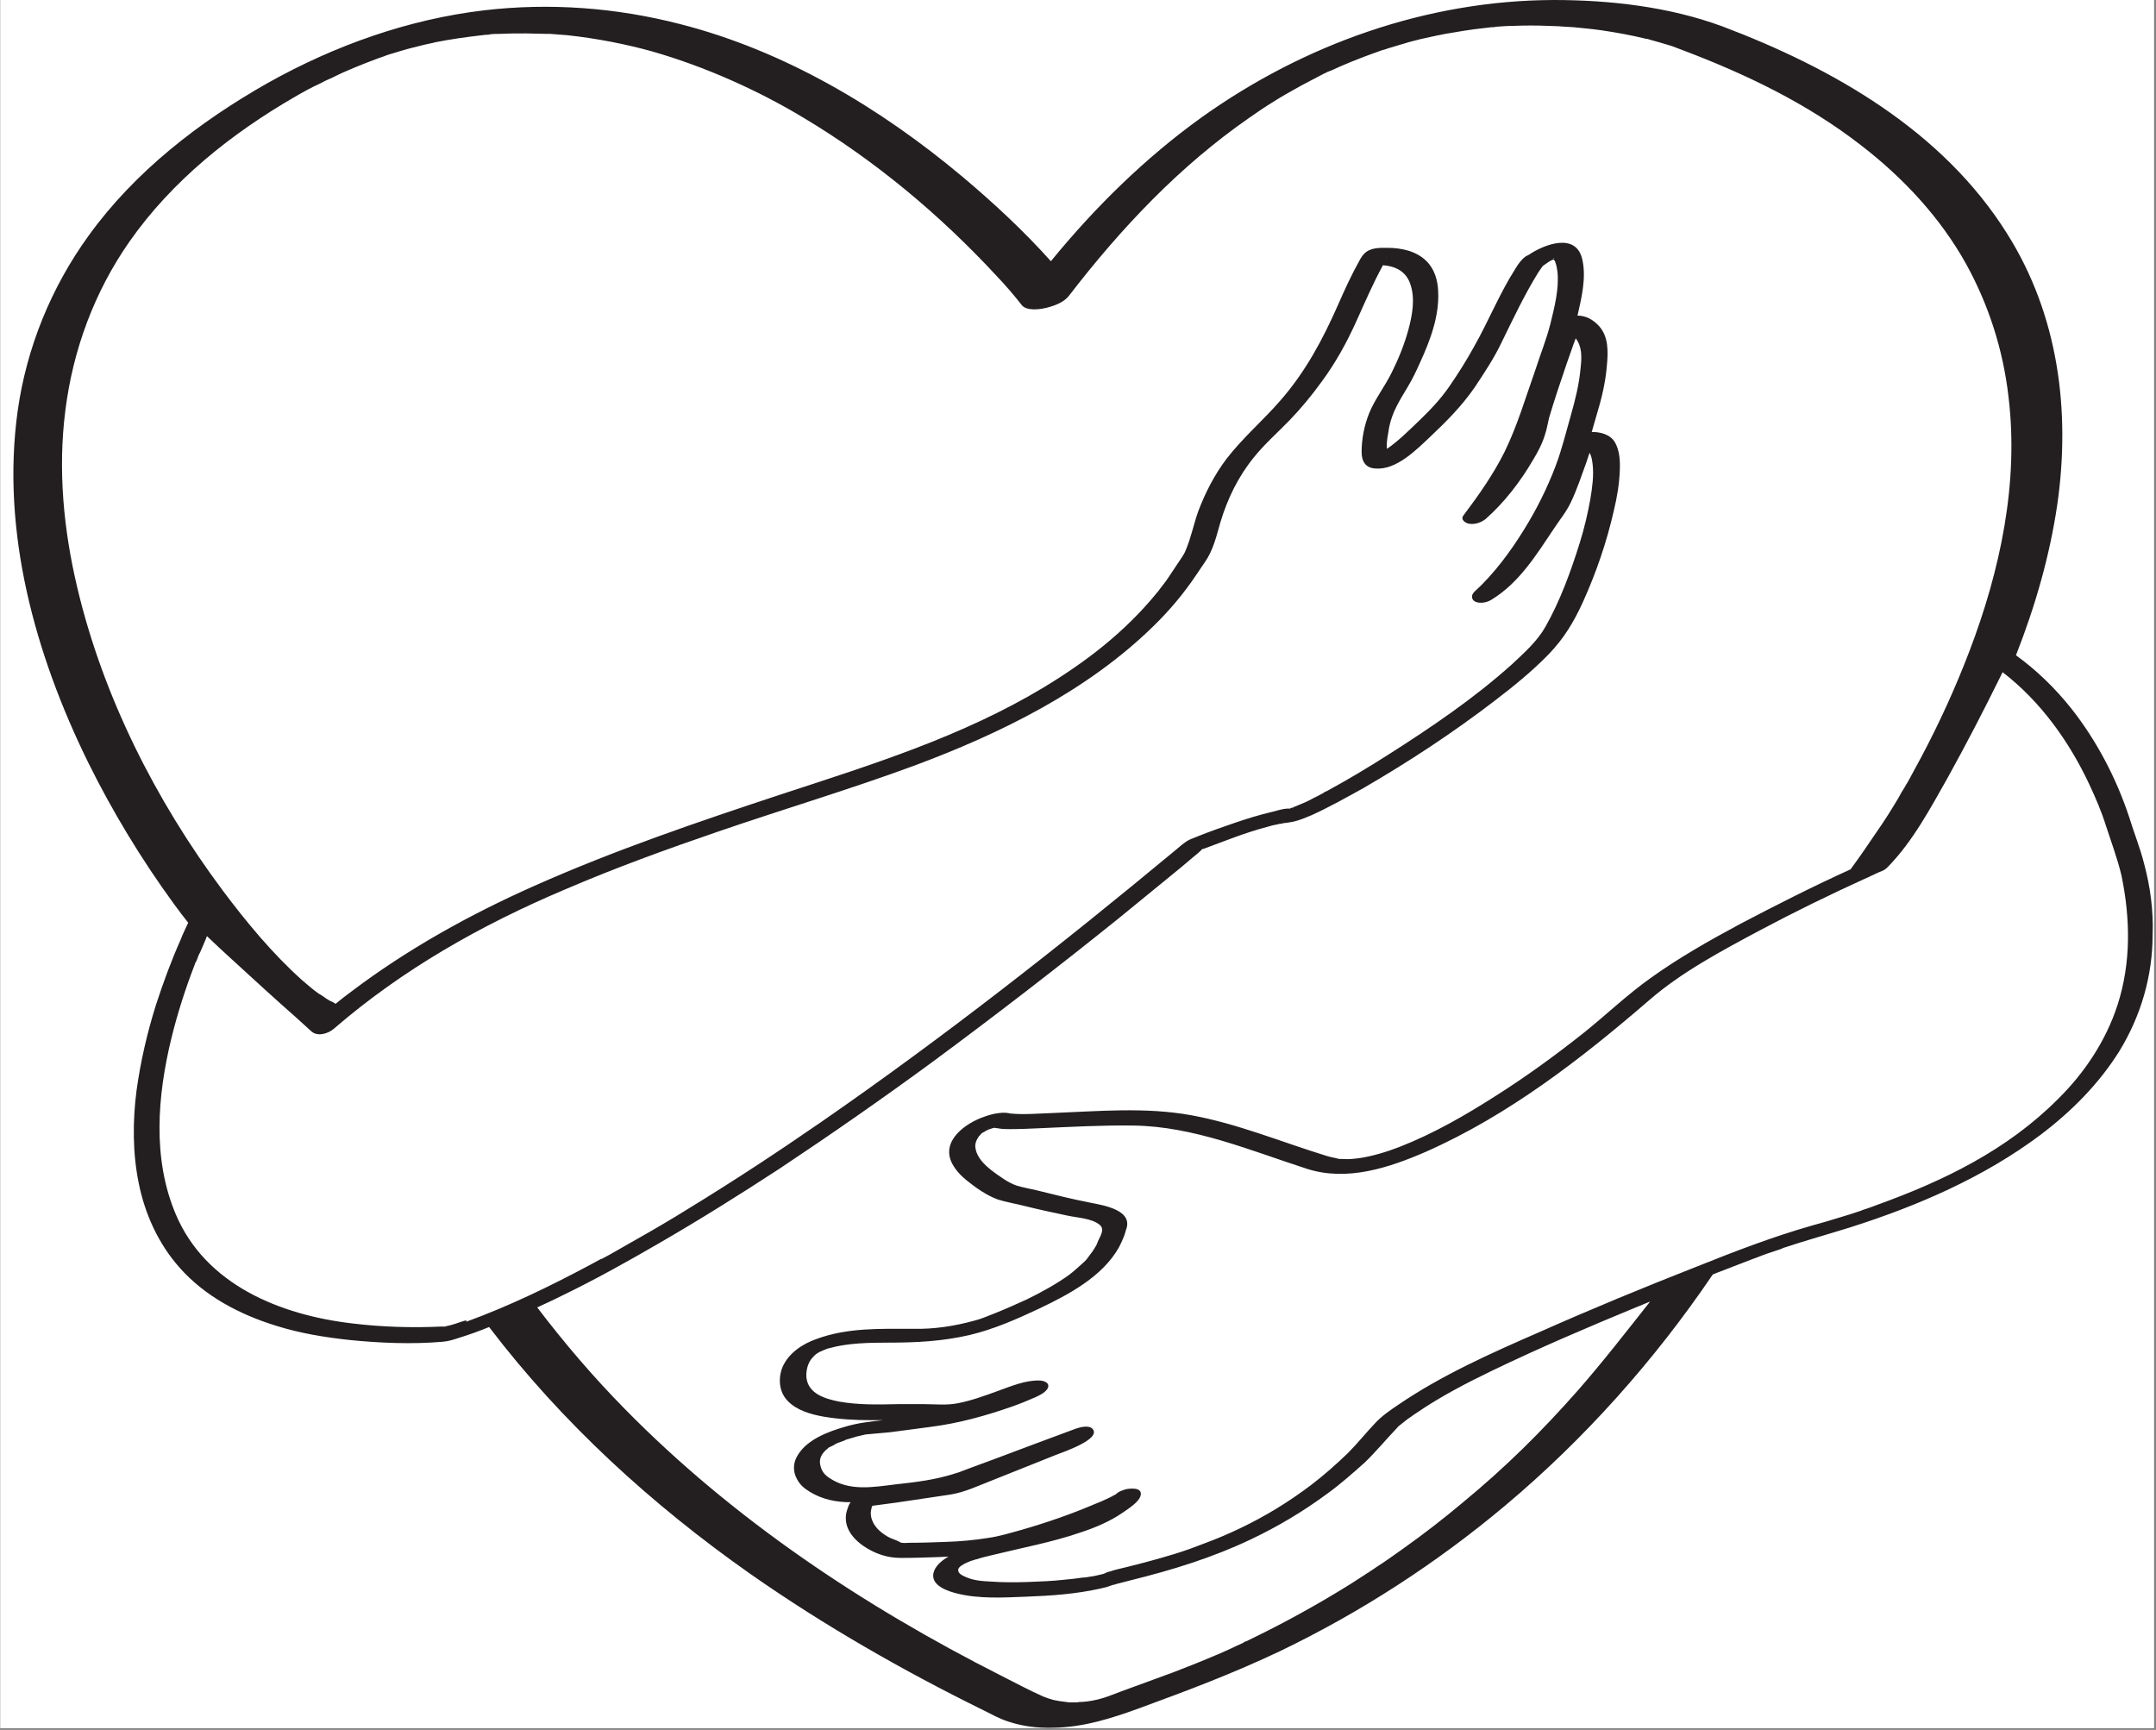 <svg version="1.0" preserveAspectRatio="xMidYMid meet" height="341" viewBox="0 0 318.75 255.75" zoomAndPan="magnify" width="425" xmlns:xlink="http://www.w3.org/1999/xlink" xmlns="http://www.w3.org/2000/svg"><rect x="0" y="0" width="318.75" height="255.75" fill="#808080" stroke="none"/><defs><g></g><clipPath id="649e7caa6a"><path clip-rule="nonzero" d="M 0.031 0 L 318.469 0 L 318.469 255.5 L 0.031 255.5 Z M 0.031 0"></path></clipPath><clipPath id="4193b790db"><path clip-rule="nonzero" d="M 1 0 L 318.469 0 L 318.469 255.5 L 1 255.5 Z M 1 0"></path></clipPath></defs><g clip-path="url(#649e7caa6a)"><path fill-rule="nonzero" fill-opacity="1" d="M 0.031 0 L 318.469 0 L 318.469 255.5 L 0.031 255.5 Z M 0.031 0" fill="#ffffff"></path></g><g fill-opacity="1" fill="#ffffff"><g transform="translate(50.3, 83.814)"><g><path d="M 8.906 -11.406 L 8.906 -10.266 L 5.328 -10.266 L 5.328 0 L 4 0 L 4 -10.266 L 0.422 -10.266 L 0.422 -11.406 Z M 8.906 -11.406"></path></g></g></g><g clip-path="url(#4193b790db)"><path fill-rule="nonzero" fill-opacity="1" d="M 317 127.719 C 316.406 125.344 315.484 123.105 314.762 120.73 C 312.852 115 309.957 109.461 306.207 104.719 C 303.836 101.75 301.137 99.117 298.047 96.875 C 300.875 89.691 303.047 82.18 304.164 74.535 C 306.141 60.695 304.297 46.527 296.73 34.531 C 287.188 19.309 270.996 10.082 254.609 3.887 C 246.711 0.988 238.027 0 229.668 0 C 210.977 0.066 192.812 6.523 177.676 17.332 C 169.32 23.328 161.883 30.645 155.367 38.617 C 151.352 34.137 146.879 29.984 142.336 26.164 C 130.16 15.949 116.012 7.512 100.547 3.559 C 91.07 1.121 81.328 0.395 71.656 1.516 C 60.402 2.832 49.477 6.723 39.605 12.258 C 29.473 17.992 19.93 25.371 13.086 34.863 C 7.555 42.508 3.938 51.402 2.621 60.695 C 0.121 78.555 5.188 96.742 13.02 112.691 C 16.637 120.008 20.914 127.059 25.719 133.648 C 26.379 134.57 27.102 135.492 27.824 136.418 C 27.43 137.273 27.035 138.062 26.707 138.922 C 25.324 142.02 24.141 145.246 23.086 148.477 C 21.77 152.629 20.785 156.91 20.191 161.195 C 19.598 165.742 19.598 170.488 20.52 174.969 C 21.441 179.516 23.418 183.867 26.508 187.359 C 30.262 191.641 35.461 194.344 40.789 195.992 C 44.344 197.113 47.965 197.703 51.648 198.102 C 56.191 198.562 60.93 198.758 65.469 198.363 C 66.324 198.297 67.113 198.035 67.906 197.77 C 69.418 197.309 70.867 196.781 72.312 196.188 C 83.105 210.359 96.402 222.484 110.945 232.699 C 121.871 240.344 133.52 247 145.43 252.863 C 146.613 253.457 147.801 254.117 149.051 254.512 C 151.223 255.238 153.457 255.5 155.695 255.434 C 160.172 255.367 164.316 254.051 168.465 252.535 C 175.504 249.965 182.48 247.328 189.262 244.098 C 201.172 238.367 212.359 231.117 222.496 222.617 C 234.273 212.73 244.605 201.133 253.227 188.414 C 253.359 188.348 253.492 188.348 253.559 188.281 C 255.398 187.555 257.176 186.898 259.02 186.172 C 259.809 185.906 260.531 185.578 261.324 185.316 C 261.719 185.184 262.113 185.051 262.508 184.918 C 262.703 184.855 262.902 184.789 263.102 184.723 C 263.164 184.723 263.496 184.59 263.559 184.523 C 266.918 183.402 270.273 182.48 273.629 181.426 C 283.566 178.262 293.309 174.047 301.664 167.785 C 306.207 164.359 310.352 160.207 313.379 155.328 C 316.539 150.125 318.25 144.258 318.25 138.195 C 318.383 134.703 317.922 131.145 317 127.719 Z M 68.891 195.199 C 68.891 195.199 68.824 195.199 68.891 195.199 C 68.629 195.266 68.43 195.332 68.234 195.398 C 67.906 195.531 67.574 195.594 67.246 195.727 C 66.852 195.859 66.391 195.992 65.996 196.059 C 65.93 196.059 65.863 196.121 65.797 196.121 C 65.797 196.121 65.402 196.121 65.207 196.121 C 60.863 196.32 56.453 196.188 52.109 195.66 C 41.383 194.41 30.391 189.93 25.984 179.516 C 22.496 171.277 23.285 161.984 25.324 153.551 C 26.246 149.793 27.43 146.105 28.812 142.547 C 28.812 142.48 28.945 142.148 29.012 142.148 C 29.074 142.02 29.074 141.887 29.141 141.82 C 29.273 141.426 29.406 141.094 29.602 140.766 C 29.867 140.172 30.129 139.512 30.391 138.922 C 30.457 138.723 30.523 138.59 30.59 138.395 C 31.84 139.578 33.09 140.766 34.34 141.887 C 37.5 144.785 40.66 147.684 43.883 150.52 C 44.609 151.18 45.332 151.836 46.055 152.496 C 46.977 153.285 48.492 152.824 49.348 152.102 C 59.48 143.336 71.129 136.746 83.438 131.539 C 90.938 128.309 98.574 125.543 106.273 122.906 C 115.879 119.609 125.621 116.711 135.098 113.219 C 147.863 108.473 160.766 102.148 170.57 92.527 C 172.871 90.285 174.98 87.781 176.754 85.145 C 177.215 84.484 177.676 83.762 178.137 83.102 C 179.387 81.324 179.848 79.215 180.441 77.172 C 181.496 73.68 183.074 70.449 185.379 67.613 C 186.957 65.637 188.93 63.926 190.707 62.078 C 192.352 60.367 193.934 58.453 195.316 56.543 C 197.422 53.711 199.133 50.613 200.578 47.383 C 201.828 44.617 203.016 41.848 204.461 39.211 C 206.238 39.344 207.82 40.066 208.477 41.914 C 209.266 44.09 208.805 46.594 208.215 48.766 C 207.621 50.941 206.766 53.051 205.777 55.027 C 204.793 57.07 203.277 58.98 202.422 61.09 C 201.699 62.871 201.305 64.914 201.305 66.824 C 201.305 68.207 201.895 69.195 203.344 69.262 C 206.438 69.527 209.398 66.496 211.438 64.582 C 213.875 62.277 216.109 60.035 218.02 57.27 C 219.469 55.094 220.914 52.918 222.035 50.547 C 223.746 47.055 225.391 43.562 227.43 40.266 C 227.629 40.004 227.824 39.672 228.023 39.41 C 228.023 39.41 228.09 39.344 228.09 39.344 C 228.09 39.344 228.152 39.344 228.152 39.277 C 228.812 38.816 229.141 38.551 229.668 38.355 C 229.668 38.355 229.734 38.422 229.734 38.422 C 229.801 38.488 229.867 38.551 229.93 38.684 C 229.93 38.684 229.93 38.75 229.93 38.75 C 230.129 39.211 230.195 39.738 230.262 40.199 C 230.523 42.703 229.801 45.473 229.207 47.91 C 228.613 50.219 227.758 52.324 227.035 54.566 C 225.586 58.652 224.336 62.938 222.43 66.824 C 220.785 70.121 218.613 73.215 216.375 76.184 C 215.848 76.84 216.703 77.367 217.23 77.434 C 218.086 77.566 219.008 77.238 219.664 76.711 C 222.43 74.27 224.797 71.172 226.641 68.012 C 227.363 66.824 228.023 65.57 228.418 64.254 C 228.68 63.465 228.812 62.672 229.008 61.816 C 229.801 59.113 230.723 56.41 231.641 53.711 C 232.102 52.457 232.496 51.207 232.957 50.02 C 233.879 51.207 233.879 52.723 233.684 54.367 C 233.484 56.742 232.891 59.113 232.234 61.422 C 231.512 63.926 230.918 66.43 229.996 68.867 C 228.746 72.164 227.168 75.324 225.324 78.289 C 223.285 81.586 220.848 84.883 217.953 87.516 C 217.426 88.043 217.559 88.703 218.152 88.969 C 218.941 89.297 219.992 89.031 220.652 88.57 C 224.668 86.066 227.168 81.98 229.734 78.16 C 230.59 76.84 231.512 75.785 232.234 74.27 C 233.156 72.359 233.812 70.316 234.539 68.34 C 234.668 67.879 234.867 67.418 235 66.957 C 235.062 67.023 235.062 67.086 235.062 67.023 C 235.328 67.551 235.395 68.141 235.461 68.668 C 235.656 70.316 235.395 72.098 235.129 73.742 C 234.734 75.984 234.207 78.16 233.551 80.27 C 232.234 84.484 230.656 88.836 228.484 92.656 C 227.297 94.766 225.391 96.48 223.48 98.258 C 217.887 103.27 211.57 107.551 205.25 111.57 C 202.355 113.418 199.395 115.195 196.367 116.844 C 196.301 116.91 196.105 116.977 196.105 116.977 C 195.973 117.043 195.773 117.105 195.645 117.238 C 195.379 117.371 195.051 117.566 194.789 117.699 C 194.195 117.965 193.668 118.293 193.078 118.559 C 192.617 118.754 192.156 118.953 191.695 119.148 C 191.496 119.215 191.301 119.281 191.102 119.414 C 191.102 119.414 191.035 119.414 191.035 119.414 C 190.906 119.414 190.84 119.48 190.707 119.547 C 189.918 119.48 188.93 119.809 188.141 120.008 C 186.168 120.469 184.258 121.062 182.352 121.719 C 180.637 122.312 178.926 122.906 177.281 123.566 C 176.82 123.762 176.426 123.895 175.965 124.094 C 175.109 124.488 174.453 125.148 173.727 125.738 C 156.816 139.777 139.508 153.352 121.41 165.875 C 115.023 170.289 108.512 174.574 101.93 178.594 C 99.297 180.242 96.598 181.82 93.898 183.34 C 92.648 184.062 91.465 184.723 90.215 185.445 C 89.949 185.578 89.621 185.777 89.359 185.906 C 89.227 185.973 89.094 186.039 88.965 186.105 C 88.965 186.105 88.832 186.172 88.766 186.172 C 88.238 186.434 87.715 186.766 87.188 187.027 C 81.266 190.191 75.273 193.09 68.957 195.398 C 68.957 195.199 68.891 195.199 68.891 195.199 Z M 204.922 38.156 C 204.988 37.961 205.055 38.023 204.922 38.156 Z M 229.469 38.156 C 229.469 38.09 229.469 38.09 229.469 38.156 C 229.469 38.09 229.469 38.09 229.469 38.156 Z M 229.469 38.156 Z M 229.469 38.156 C 229.406 38.156 229.406 38.156 229.469 38.156 C 229.406 38.156 229.406 38.156 229.469 38.156 Z M 229.469 38.156 C 229.535 38.223 229.535 38.223 229.469 38.156 Z M 229.734 38.156 C 229.801 38.156 229.801 38.156 229.801 38.156 C 229.801 38.223 229.668 38.223 229.602 38.223 C 229.668 38.156 229.734 38.156 229.734 38.156 C 229.734 38.156 229.801 38.156 229.734 38.156 C 229.801 38.156 229.734 38.156 229.734 38.156 Z M 233.352 205.48 C 227.824 211.742 222.625 216.883 216.242 222.152 C 213.414 224.527 210.516 226.766 207.555 228.875 C 206.172 229.863 204.793 230.852 203.344 231.777 C 203.016 232.039 202.621 232.238 202.289 232.5 C 202.289 232.5 202.227 232.566 202.227 232.566 C 202.227 232.566 202.289 232.5 202.289 232.5 C 202.16 232.566 202.027 232.633 201.961 232.699 C 201.238 233.16 200.449 233.688 199.723 234.148 C 194.855 237.18 189.852 239.949 184.652 242.453 C 184.523 242.52 184.391 242.582 184.258 242.648 C 184.191 242.648 184.125 242.648 184.062 242.715 C 183.93 242.781 183.797 242.848 183.73 242.914 C 183.141 243.176 182.547 243.441 182.02 243.703 C 181.035 244.164 179.98 244.625 178.992 245.023 C 177.152 245.812 175.242 246.539 173.398 247.262 C 170.898 248.184 168.332 249.109 165.832 250.031 C 165.172 250.293 164.582 250.492 163.922 250.754 C 162.871 251.152 161.75 251.414 160.699 251.547 C 160.699 251.547 160.039 251.613 159.973 251.613 C 159.711 251.613 159.512 251.613 159.25 251.68 C 158.922 251.68 158.656 251.68 158.328 251.68 C 158.262 251.68 158.195 251.68 158.195 251.68 C 158.133 251.68 158.133 251.68 158.066 251.68 C 157.539 251.613 157.078 251.547 156.551 251.48 C 156.355 251.414 156.09 251.414 155.895 251.348 C 155.895 251.348 155.828 251.348 155.828 251.348 C 155.301 251.215 154.773 251.02 154.25 250.82 C 152.141 249.898 150.102 248.777 147.996 247.723 C 127.66 237.441 108.379 224.594 92.387 208.316 C 87.715 203.57 83.438 198.562 79.422 193.289 C 80.738 192.695 82.121 192.035 83.438 191.379 C 88.176 189.07 92.781 186.5 97.32 183.867 C 103.375 180.371 109.367 176.617 115.223 172.793 C 122.855 167.719 130.426 162.449 137.797 157.043 C 147.074 150.191 156.223 143.137 165.238 135.891 C 167.738 133.848 170.242 131.805 172.742 129.762 C 174.059 128.707 175.309 127.652 176.625 126.531 C 176.953 126.266 177.281 126.004 177.547 125.738 C 177.613 125.676 177.613 125.676 177.676 125.609 C 177.613 125.676 177.547 125.676 177.48 125.676 C 177.547 125.676 177.676 125.609 177.742 125.543 C 177.875 125.41 177.875 125.477 177.809 125.543 C 181.035 124.355 184.062 123.105 187.352 122.246 C 187.812 122.117 188.207 121.984 188.668 121.918 C 188.863 121.852 189.062 121.852 189.262 121.785 C 189.262 121.785 189.324 121.785 189.391 121.785 C 189.457 121.785 189.59 121.785 189.59 121.719 C 190.18 121.652 190.707 121.59 191.301 121.457 C 192.156 121.258 193.078 120.863 193.867 120.535 C 196.5 119.348 199.066 117.898 201.566 116.516 C 208.277 112.625 214.793 108.344 220.98 103.598 C 223.746 101.488 226.508 99.246 228.945 96.742 C 231.18 94.438 232.695 91.934 234.012 89.031 C 235.984 84.684 237.566 80.07 238.617 75.391 C 239.078 73.48 239.406 71.504 239.473 69.594 C 239.539 68.207 239.473 66.625 238.75 65.375 C 238.027 64.188 236.578 63.859 235.328 63.859 C 235.59 63 235.789 62.211 236.051 61.355 C 236.777 58.98 237.367 56.543 237.566 54.039 C 237.762 51.996 237.828 49.754 236.379 48.176 C 235.523 47.25 234.473 46.66 233.223 46.66 C 233.812 44.09 234.539 41.059 233.945 38.422 C 233.09 34.336 228.418 36.047 225.98 37.695 C 225.852 37.762 225.719 37.828 225.586 37.895 C 224.93 38.355 224.469 39.016 224.074 39.672 C 221.703 43.363 220.125 47.383 217.953 51.207 C 216.836 53.25 215.586 55.227 214.27 57.137 C 212.953 59.047 211.438 60.629 209.793 62.211 C 208.281 63.66 206.766 65.176 205.055 66.363 C 204.922 65.375 205.254 64.055 205.383 63.133 C 205.844 60.895 206.898 59.246 208.082 57.27 C 208.805 56.082 209.398 54.832 209.926 53.645 C 211.438 50.348 212.82 46.723 212.621 43.035 C 212.559 41.453 212.098 39.805 210.91 38.617 C 209.398 37.102 207.16 36.641 205.121 36.641 C 204 36.641 202.621 36.574 201.699 37.496 C 201.434 37.762 201.172 38.156 200.973 38.551 C 199.789 40.66 198.801 42.836 197.816 45.078 C 195.578 50.152 193.012 54.961 189.324 59.18 C 186.758 62.145 183.73 64.715 181.297 67.879 C 179.52 70.25 178.203 72.82 177.152 75.59 C 176.492 77.434 176.098 79.477 175.309 81.324 C 175.043 82.047 174.453 82.773 173.992 83.496 C 173.598 84.09 173.203 84.684 172.809 85.277 C 172.543 85.672 172.281 86.066 171.953 86.461 C 171.82 86.66 171.621 86.859 171.492 87.055 C 171.426 87.188 171.098 87.582 171.031 87.648 C 166.359 93.383 160.633 97.797 154.312 101.621 C 142.27 108.871 128.977 113.02 115.684 117.371 C 103.312 121.457 90.871 125.676 78.895 131.012 C 69.418 135.23 60.27 140.305 51.977 146.566 C 51.188 147.156 50.398 147.75 49.609 148.41 C 49.348 148.211 49.082 148.082 48.754 147.949 C 48.688 147.883 48.492 147.816 48.426 147.75 C 48.426 147.75 48.555 147.816 48.754 147.949 C 48.555 147.816 48.426 147.75 48.227 147.621 C 47.832 147.355 47.504 147.094 47.109 146.895 C 46.254 146.301 45.465 145.578 44.672 144.918 C 40.266 140.965 36.445 136.352 32.895 131.605 C 23.023 118.359 15.254 103.004 11.438 86.926 C 9.398 78.355 8.543 69.461 9.66 60.695 C 10.781 51.734 13.941 43.164 19.141 35.719 C 25.457 26.691 34.273 19.703 43.621 14.301 C 44.871 13.574 46.055 12.918 47.371 12.324 C 47.965 11.992 48.555 11.73 49.148 11.469 C 49.215 11.469 49.281 11.402 49.281 11.402 C 49.348 11.402 49.348 11.336 49.41 11.336 C 49.805 11.137 50.266 10.941 50.66 10.742 C 51.848 10.215 52.965 9.754 54.148 9.293 C 54.809 9.027 55.402 8.832 56.059 8.566 C 56.387 8.434 56.715 8.371 56.98 8.238 C 57.047 8.238 57.113 8.172 57.176 8.172 C 57.309 8.105 57.441 8.105 57.57 8.039 C 58.691 7.711 59.875 7.316 60.996 7.051 C 61.586 6.918 62.246 6.723 62.836 6.59 C 63.168 6.523 63.43 6.457 63.758 6.391 C 63.824 6.391 64.086 6.328 64.285 6.262 C 66.59 5.801 68.957 5.469 71.262 5.207 C 71.328 5.207 71.723 5.141 71.852 5.141 C 72.051 5.141 72.25 5.141 72.445 5.074 C 72.973 5.008 73.434 5.008 73.961 5.008 C 75.211 4.941 76.527 4.941 77.777 4.941 C 78.762 4.941 79.75 5.008 80.805 5.008 C 80.934 5.008 81.266 5.008 81.328 5.008 C 81.594 5.008 81.922 5.074 82.188 5.074 C 82.777 5.141 83.305 5.141 83.898 5.207 C 88.176 5.668 92.52 6.523 96.336 7.578 C 104.168 9.82 111.996 13.312 118.777 17.398 C 129.371 23.723 138.98 31.766 147.34 40.793 C 148.656 42.176 149.906 43.625 151.09 45.141 C 151.746 45.934 153.656 45.867 155.301 45.34 C 156.422 45.012 157.473 44.484 158.066 43.691 C 165.832 33.609 174.453 24.516 184.719 17.398 C 185.902 16.605 186.297 16.277 187.352 15.617 C 188.469 14.895 189.656 14.168 190.84 13.512 C 191.891 12.918 192.945 12.324 194 11.797 C 194.523 11.531 194.984 11.27 195.512 11.004 C 195.711 10.875 195.973 10.809 196.172 10.676 C 196.234 10.609 196.301 10.609 196.367 10.609 C 196.5 10.543 196.566 10.477 196.695 10.477 C 198.801 9.488 200.973 8.633 203.145 7.844 C 203.605 7.711 204 7.512 204.461 7.383 C 204.527 7.383 204.727 7.316 204.855 7.25 C 204.793 7.25 204.66 7.316 204.527 7.383 C 204.793 7.316 205.055 7.184 205.316 7.117 C 206.371 6.789 207.359 6.523 208.41 6.195 C 209.398 5.93 210.449 5.668 211.438 5.469 C 211.703 5.402 212.031 5.34 212.359 5.273 C 212.426 5.273 212.559 5.207 212.621 5.207 C 212.621 5.207 212.621 5.207 212.688 5.207 C 213.02 5.141 213.348 5.074 213.676 5.008 C 215.586 4.68 217.492 4.348 219.402 4.152 C 219.797 4.086 220.191 4.086 220.52 4.02 C 220.586 4.02 220.586 4.02 220.652 4.02 C 220.848 4.02 220.98 4.02 221.18 3.953 C 222.035 3.887 222.957 3.824 223.812 3.824 C 225.457 3.758 227.168 3.758 228.812 3.824 C 229.406 3.824 229.996 3.887 230.59 3.887 C 230.457 3.887 231.312 3.953 231.512 3.953 C 231.906 3.953 232.234 4.02 232.629 4.02 C 234.012 4.152 235.395 4.285 236.777 4.48 C 239.012 4.812 241.184 5.207 243.355 5.734 C 243.355 5.734 243.422 5.734 243.422 5.734 C 243.422 5.734 243.422 5.734 243.488 5.734 C 243.688 5.801 243.883 5.863 244.145 5.93 C 244.543 6.062 244.938 6.129 245.332 6.262 C 245.922 6.457 246.516 6.59 247.109 6.789 C 247.633 6.984 248.16 7.184 248.688 7.383 C 258.098 10.941 267.18 15.289 275.145 21.484 C 281.395 26.293 286.922 32.227 290.742 39.145 C 294.031 45.141 296.137 51.734 296.926 58.52 C 298.508 71.305 295.742 84.289 291.137 96.348 C 289.094 101.688 286.727 106.891 284.027 111.965 C 283.434 113.02 282.91 114.074 282.316 115.129 C 282.25 115.262 282.055 115.59 281.988 115.723 C 281.855 115.922 281.723 116.117 281.594 116.383 C 281.262 116.91 280.934 117.438 280.672 117.965 C 279.684 119.609 278.633 121.324 277.512 122.906 C 276.262 124.75 275.012 126.598 273.695 128.375 C 273.695 128.441 273.629 128.441 273.629 128.508 C 268.102 131.012 262.641 133.781 257.242 136.613 C 252.703 139.051 248.16 141.621 243.949 144.652 C 240.527 147.094 237.434 150.059 234.145 152.695 C 229.996 155.988 225.652 159.152 221.18 161.984 C 216.637 164.887 211.965 167.586 206.898 169.566 C 205.055 170.289 202.816 170.949 201.039 171.211 C 199.922 171.344 199.527 171.41 198.473 171.344 C 197.883 171.344 197.945 171.344 197.484 171.211 C 197.027 171.145 196.566 171.016 196.105 170.883 C 189.457 168.84 183.008 166.137 176.164 164.887 C 169.32 163.633 162.344 164.293 155.5 164.555 C 153.457 164.621 151.418 164.82 149.379 164.621 C 149.379 164.621 149.312 164.621 149.312 164.621 C 149.246 164.621 149.117 164.555 149.051 164.555 C 148.59 164.488 148.195 164.488 147.734 164.555 C 147.008 164.621 146.285 164.82 145.562 165.082 C 142.797 166.008 139.047 168.641 140.758 172.004 C 141.285 172.992 142.074 173.848 142.996 174.574 C 144.312 175.629 145.891 176.746 147.535 177.34 C 148.785 177.738 150.102 177.934 151.352 178.262 C 153.457 178.789 155.629 179.254 157.801 179.715 C 159.316 180.043 161.422 180.109 162.605 181.098 C 163.332 181.758 162.738 182.613 162.344 183.469 C 162.277 183.602 162.211 183.801 162.211 183.801 C 162.145 183.996 162.078 184.129 161.949 184.328 C 161.684 184.789 161.422 185.184 161.094 185.578 C 160.633 186.238 160.566 186.305 159.91 186.898 C 159.316 187.426 158.594 188.082 158.066 188.477 C 156.223 189.797 153.984 191.047 151.812 192.102 C 150.234 192.828 148.59 193.555 146.945 194.211 C 145.758 194.672 145.035 195.004 143.98 195.266 C 141.086 196.059 138.059 196.52 135.031 196.453 C 130.227 196.453 125.293 196.254 120.684 197.969 C 118.645 198.691 116.605 200.012 115.684 202.121 C 115.023 203.766 115.156 205.809 116.473 207.129 C 117.789 208.512 119.895 209.105 121.738 209.434 C 124.105 209.832 126.477 209.961 128.844 209.961 C 129.438 209.961 129.965 209.961 130.555 209.961 C 128.715 210.16 126.871 210.359 125.094 210.887 C 122.527 211.609 119.305 212.797 117.922 215.168 C 117.262 216.223 117.195 217.477 117.789 218.594 C 118.25 219.52 118.906 220.047 119.762 220.574 C 121.605 221.691 123.645 222.09 125.754 222.09 C 125.488 222.418 125.359 222.879 125.227 223.273 C 124.305 226.305 127.07 228.547 129.57 229.602 C 130.887 230.129 131.938 230.324 133.32 230.324 C 135.164 230.324 137.008 230.262 138.848 230.195 C 139.309 230.195 139.77 230.129 140.23 230.129 C 139.18 230.723 138.191 231.578 137.992 232.633 C 137.664 234.477 140.23 235.27 141.547 235.598 C 144.773 236.391 148.324 236.191 151.617 236.059 C 155.301 235.926 159.055 235.664 162.605 234.871 C 163.066 234.742 163.594 234.676 164.055 234.477 C 164.188 234.41 164.316 234.41 164.449 234.348 C 164.516 234.348 164.648 234.281 164.711 234.281 C 164.844 234.215 164.844 234.215 164.777 234.281 C 164.844 234.281 164.844 234.281 164.91 234.215 C 165.699 234.016 166.422 233.82 167.215 233.621 C 173.332 232.105 179.324 230.262 184.98 227.559 C 188.996 225.648 192.746 223.406 196.301 220.77 C 198.211 219.387 199.988 217.805 201.766 216.223 C 203.41 214.641 204.988 212.73 206.504 211.148 C 206.699 210.887 206.965 210.688 207.227 210.488 C 207.555 210.227 207.82 210.027 208.148 209.766 C 208.215 209.699 208.281 209.699 208.344 209.633 C 208.41 209.566 208.543 209.5 208.543 209.5 C 208.805 209.305 209.07 209.105 209.398 208.906 C 212.953 206.469 216.77 204.492 220.586 202.648 C 227.562 199.285 234.668 196.254 241.844 193.289 C 242.566 193.027 243.227 192.695 243.949 192.434 C 240.461 196.848 237.039 201.262 233.352 205.48 Z M 146.68 166.73 C 146.484 166.73 146.547 166.73 146.68 166.73 Z M 145.824 167.125 C 145.891 167.059 145.957 167.059 145.824 167.125 Z M 145.168 167.523 C 144.969 167.719 145.035 167.586 145.168 167.523 Z M 313.051 148.609 C 311.34 153.879 308.18 158.625 304.23 162.512 C 296.73 170.027 287.383 174.574 277.512 178.133 C 277.051 178.328 276.59 178.461 276.066 178.66 C 275.934 178.727 275.801 178.727 275.668 178.789 C 275.406 178.855 275.207 178.988 274.945 179.055 C 274.023 179.383 273.102 179.648 272.246 179.91 C 270.801 180.371 269.418 180.77 267.969 181.164 C 262.18 182.812 256.52 184.984 250.926 187.227 C 243.027 190.324 235.195 193.555 227.496 196.98 C 220.387 200.078 213.148 203.305 206.766 207.656 C 205.582 208.445 204.332 209.305 203.344 210.359 C 201.961 211.809 200.711 213.391 199.262 214.84 C 197.551 216.488 195.773 218.066 193.867 219.52 C 190.574 222.023 187.023 224.195 183.27 225.977 C 181.625 226.766 179.914 227.492 178.137 228.152 C 176.426 228.809 175.375 229.207 173.664 229.734 C 171.293 230.457 168.859 231.117 166.422 231.711 C 165.699 231.906 164.91 232.039 164.188 232.305 C 163.855 232.367 163.527 232.5 163.266 232.633 C 163.332 232.633 163.066 232.699 162.805 232.766 C 162.539 232.828 162.211 232.895 161.949 232.961 C 161.883 232.961 161.684 233.027 161.621 233.027 C 161.488 233.027 161.289 233.094 161.16 233.094 C 160.828 233.16 160.434 233.227 160.105 233.227 C 159.184 233.355 158.195 233.488 157.277 233.555 C 155.5 233.754 153.723 233.82 151.945 233.883 C 150.102 233.949 148.324 233.949 146.484 233.82 C 145.23 233.754 143.918 233.688 142.664 233.094 C 142.203 232.895 141.547 232.566 141.68 231.973 C 141.809 231.578 142.469 231.25 142.863 231.051 C 143.125 230.918 143.391 230.852 143.652 230.723 C 143.586 230.785 144.246 230.523 144.375 230.523 C 145.168 230.262 146.023 230.062 146.879 229.863 C 151.156 228.809 155.5 228.02 159.711 226.57 C 161.949 225.844 164.121 224.922 166.027 223.605 C 166.754 223.078 168.531 222.023 168.66 220.969 C 168.793 219.848 167.082 220.047 166.422 220.176 C 166.027 220.309 165.633 220.441 165.305 220.637 C 165.238 220.703 165.172 220.77 165.043 220.836 C 164.977 220.902 164.91 220.969 164.777 221.035 C 164.777 221.035 164.777 221.035 164.711 221.035 C 164.582 221.098 164.449 221.23 164.25 221.297 C 164.25 221.297 164.188 221.363 164.121 221.363 C 164.055 221.43 163.922 221.43 163.855 221.496 C 163.199 221.824 162.539 222.09 161.883 222.352 C 158.328 223.867 154.711 225.121 151.023 226.176 C 149.379 226.637 147.602 227.164 146.152 227.359 C 144.113 227.691 142.008 227.887 139.902 227.953 C 138.125 228.02 136.281 228.086 134.504 228.086 C 134.109 228.086 133.715 228.152 133.32 228.086 C 133.254 228.086 133.254 228.086 133.254 228.086 C 133.188 228.086 133.125 228.02 132.992 227.953 C 132.398 227.625 131.742 227.492 131.215 227.164 C 130.098 226.504 129.043 225.582 128.781 224.195 C 128.715 223.801 128.715 223.473 128.844 223.012 C 128.844 222.879 128.91 222.746 128.977 222.617 C 130.16 222.484 131.281 222.285 132.465 222.152 C 135.098 221.758 137.797 221.363 140.43 220.969 C 142.602 220.637 144.641 219.648 146.68 218.859 C 149.84 217.605 152.934 216.355 156.09 215.102 C 157.078 214.707 162.805 212.797 161.555 211.281 C 161.027 210.621 159.645 211.016 159.051 211.215 C 154.973 212.73 150.891 214.246 146.879 215.762 C 145.629 216.223 144.375 216.684 143.125 217.145 C 142.664 217.344 142.207 217.477 141.746 217.672 C 141.547 217.738 141.348 217.805 141.086 217.871 C 141.02 217.871 140.953 217.938 140.891 217.938 C 138.125 218.793 135.426 219.121 132.398 219.453 C 129.109 219.848 125.621 220.508 122.66 218.531 C 121.934 218.066 121.477 217.539 121.277 216.617 C 121.016 215.562 121.605 214.773 122.332 214.18 C 122.461 214.047 122.527 213.98 122.855 213.852 C 122.988 213.785 123.121 213.719 123.25 213.652 C 123.316 213.652 123.383 213.586 123.449 213.52 C 123.711 213.391 123.977 213.258 124.238 213.191 C 124.438 213.125 124.566 213.059 124.766 212.992 C 124.832 212.992 124.961 212.926 125.027 212.863 C 125.621 212.664 126.215 212.531 126.805 212.336 C 126.938 212.336 127.332 212.203 127.398 212.203 C 127.594 212.137 127.793 212.137 127.988 212.07 C 129.176 211.938 130.426 211.875 131.609 211.742 C 133.582 211.477 135.625 211.215 137.598 210.949 C 141.746 210.422 145.758 209.305 149.707 207.918 C 150.828 207.523 151.945 207.062 153 206.602 C 153.59 206.336 154.445 205.941 154.84 205.348 C 155.367 204.492 154.379 204.098 153.656 204.098 C 151.617 204.031 149.445 204.953 147.602 205.613 C 145.629 206.336 143.652 207.062 141.613 207.457 C 139.902 207.789 138.32 207.59 136.609 207.59 C 135.297 207.59 134.043 207.59 132.727 207.59 C 129.832 207.656 126.805 207.723 123.977 207.195 C 122 206.801 119.566 206.074 119.238 203.766 C 119.105 202.715 119.434 201.395 120.16 200.672 C 120.555 200.207 120.816 200.078 121.277 199.812 C 121.211 199.879 121.605 199.68 121.605 199.68 C 121.738 199.617 121.871 199.551 121.934 199.551 C 122.332 199.352 122.266 199.418 122.727 199.285 C 125.359 198.562 128.449 198.496 131.41 198.496 C 135.426 198.496 139.375 198.297 143.324 197.375 C 146.945 196.52 150.367 195.004 153.723 193.422 C 158 191.379 163 188.742 165.438 184.391 C 165.699 183.863 165.961 183.336 166.16 182.812 C 166.227 182.613 166.293 182.414 166.359 182.219 C 166.359 182.152 166.422 182.086 166.422 182.02 C 166.422 182.02 166.422 181.953 166.422 181.953 C 167.738 178.922 163.199 178.199 161.16 177.801 C 158.461 177.273 155.828 176.617 153.195 175.957 C 152.273 175.758 151.285 175.562 150.367 175.297 C 149.117 174.902 147.668 173.848 146.547 172.992 C 145.562 172.199 144.508 171.211 144.246 169.895 C 144.047 169.102 144.375 168.512 144.773 167.918 C 144.773 167.984 145.035 167.652 145.102 167.586 C 145.168 167.523 145.297 167.457 145.363 167.391 C 145.363 167.391 145.363 167.391 145.43 167.391 C 145.629 167.258 145.824 167.125 146.023 167.059 C 146.152 166.996 146.219 166.93 146.352 166.93 C 146.484 166.863 147.141 166.664 146.484 166.863 C 146.68 166.797 146.812 166.797 147.008 166.73 C 147.273 166.797 147.602 166.797 147.863 166.863 C 148.391 166.93 148.852 166.93 149.379 166.93 C 150.828 166.93 152.273 166.863 153.723 166.797 C 158.328 166.598 162.934 166.336 167.609 166.402 C 176.492 166.531 184.852 170.09 193.207 172.793 C 199.133 174.703 205.316 172.66 210.781 170.289 C 223.02 164.887 233.812 156.516 243.883 147.816 C 248.688 143.664 254.543 140.566 260.203 137.535 C 265.273 134.836 270.406 132.332 275.605 129.957 C 276.395 129.629 277.117 129.234 277.906 128.902 C 278.301 128.77 278.695 128.574 278.961 128.309 C 278.961 128.309 279.027 128.246 279.027 128.246 C 279.027 128.246 279.094 128.18 279.094 128.18 C 282.777 124.422 285.41 119.48 287.977 114.934 C 290.676 110.055 293.242 105.113 295.676 100.172 C 295.809 99.906 295.938 99.645 296.07 99.379 C 301.664 103.664 305.941 109.66 308.902 115.988 C 309.824 117.965 310.68 119.941 311.34 122.051 C 312.129 124.488 313.051 126.926 313.645 129.43 C 314.957 135.758 315.09 142.348 313.051 148.609 Z M 164.777 221.43 C 164.582 221.562 164.777 221.43 164.777 221.43 Z M 167.543 221.824 C 167.477 221.891 167.41 221.891 167.41 221.891 C 167.477 221.891 167.477 221.891 167.543 221.824 Z M 157.934 212.07 C 157.934 211.938 158 211.875 157.934 212.07 Z M 157.934 212.07 C 158.066 211.875 158.133 211.938 157.934 212.07 Z M 177.613 125.609 C 177.613 125.609 177.547 125.676 177.547 125.676 C 177.547 125.676 177.613 125.676 177.613 125.609 Z M 167.543 221.824 Z M 164.316 234.281 C 164.383 234.281 164.516 234.215 164.648 234.148 C 164.582 234.215 164.383 234.281 164.316 234.281 Z M 164.316 234.281" fill="#231f20"></path></g></svg>